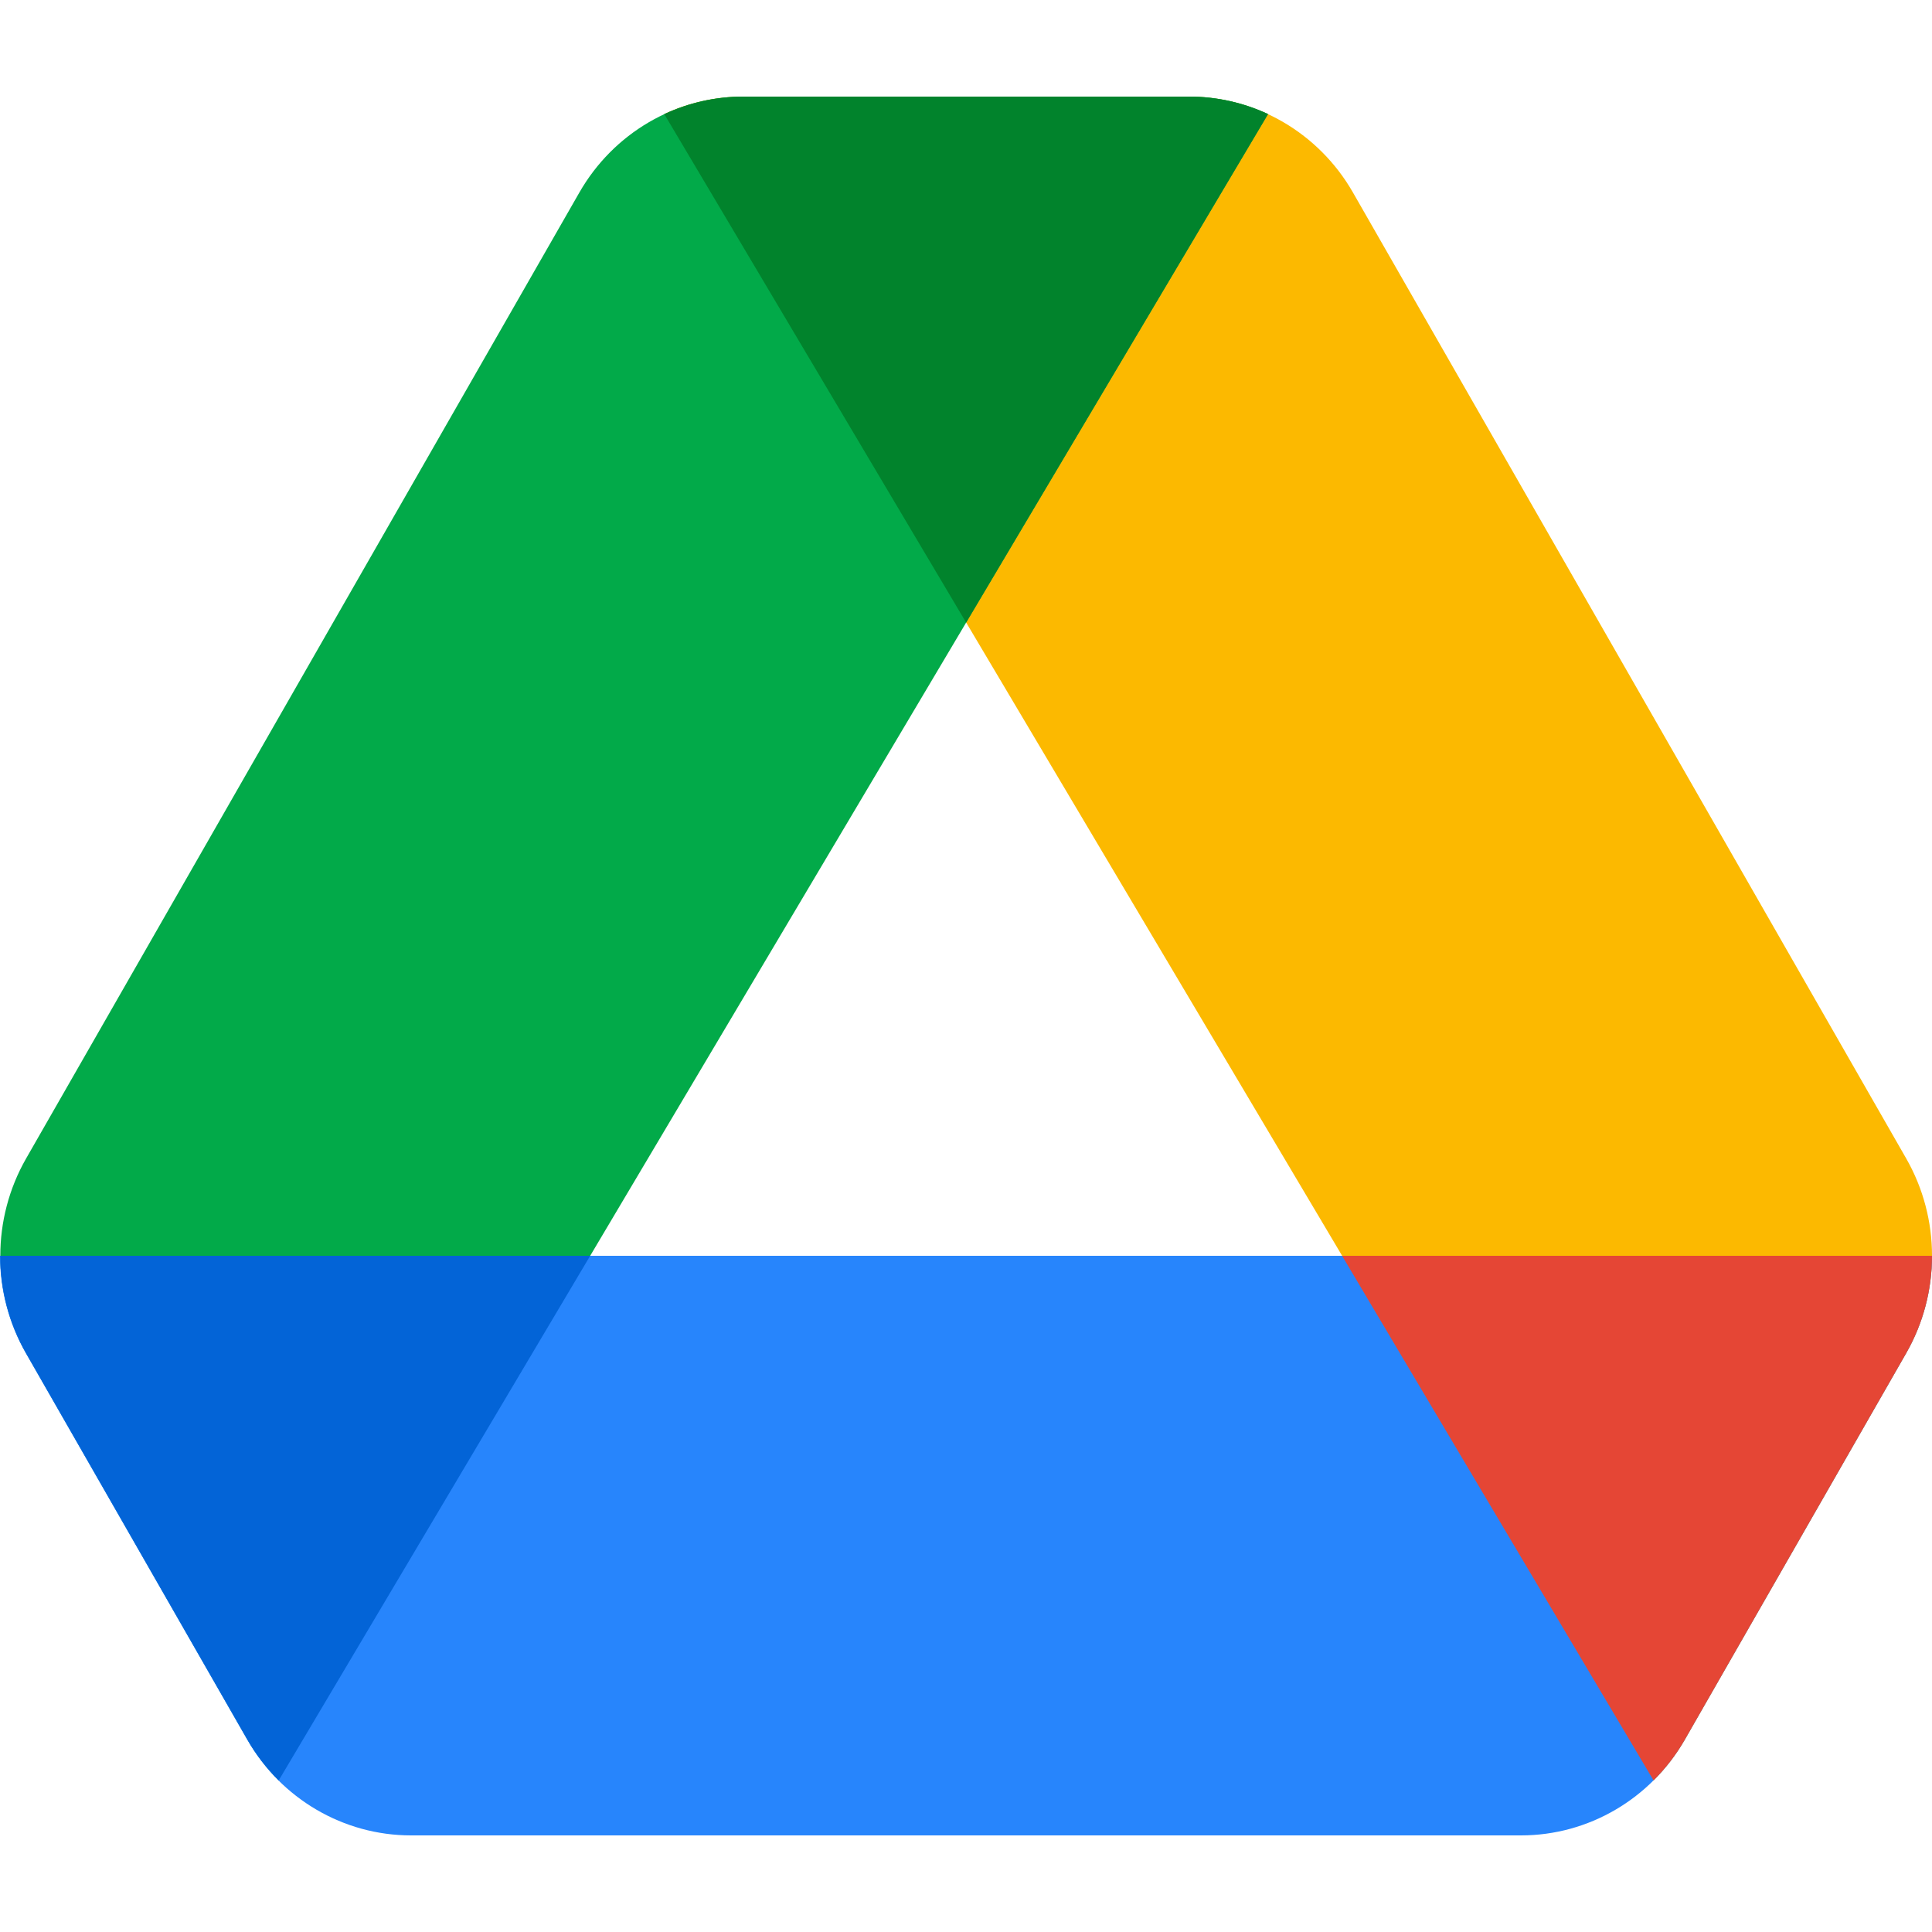 <svg width="30" height="30" viewBox="0 0 30 30" fill="none" xmlns="http://www.w3.org/2000/svg">
<path d="M25.677 27.646L10.315 1.771C10.692 1.595 11.108 1.5 11.537 1.5H18.463C19.511 1.5 20.48 2.067 21.008 2.988L29.599 17.988C30.134 18.922 30.134 20.078 29.599 21.012L26.163 27.012C26.027 27.248 25.863 27.46 25.677 27.646Z" fill="#FCB900"/>
<path d="M4.328 27.646L19.69 1.771C19.313 1.595 18.897 1.5 18.468 1.5H11.542C10.494 1.5 9.525 2.067 8.997 2.988L0.406 17.988C-0.129 18.922 -0.129 20.078 0.406 21.012L3.842 27.012C3.978 27.248 4.142 27.46 4.328 27.646Z" fill="#02AA49"/>
<path d="M10.315 1.772L15.002 9.667L19.69 1.772C19.311 1.596 18.894 1.5 18.463 1.5H11.542C11.111 1.5 10.694 1.596 10.315 1.772Z" fill="#01832C"/>
<path d="M30 19.5H0C-2.22273e-08 20.022 0.134 20.545 0.401 21.012L3.838 27.012C4.366 27.933 5.335 28.5 6.382 28.5H23.618C24.666 28.5 25.634 27.933 26.162 27.012L29.599 21.012C29.866 20.545 30 20.022 30 19.5Z" fill="#2785FC"/>
<path d="M9.164 19.5L4.328 27.646C4.141 27.46 3.977 27.248 3.842 27.012L0.405 21.012C0.138 20.545 0.004 20.022 0.004 19.5H9.164Z" fill="#0364D7"/>
<path d="M20.84 19.5L25.676 27.646C25.863 27.46 26.027 27.248 26.162 27.012L29.599 21.012C29.866 20.545 30 20.022 30 19.5H20.84Z" fill="#E54635"/>
</svg>
